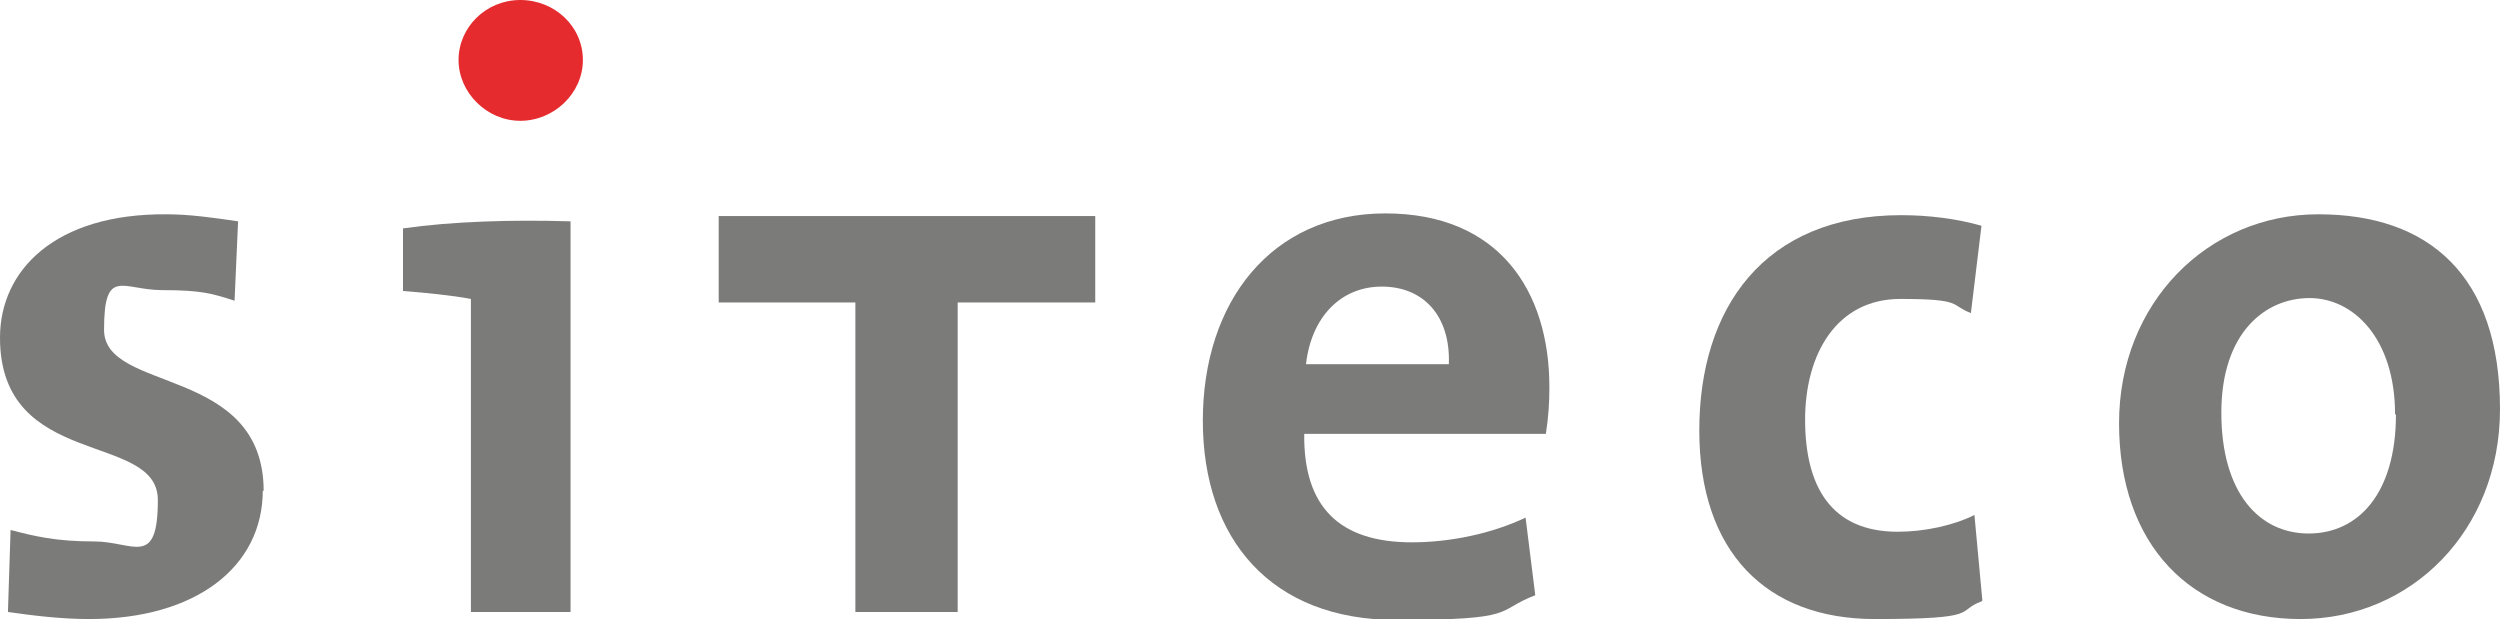 <?xml version="1.0" encoding="UTF-8"?>
<svg id="Ebene_1" xmlns="http://www.w3.org/2000/svg" version="1.1" viewBox="0 0 283.5 70.2">
  <!-- Generator: Adobe Illustrator 29.8.1, SVG Export Plug-In . SVG Version: 2.1.1 Build 2)  -->
  <defs>
    <style>
      .st0 {
        fill: #7b7b7a;
      }

      .st1 {
        fill: #e62b2f;
      }
    </style>
  </defs>
  <path class="st1" d="M66.1,6.8c0-3.8-3.2-6.8-7.1-6.8s-7,3.1-7,6.8,3.2,6.9,7,6.9,7.1-3.1,7.1-6.9"/>
  <polygon class="st0" points="124.2 34.3 124.2 24.5 81.5 24.5 81.5 34.3 97 34.3 97 69.4 108.6 69.4 108.6 34.3 124.2 34.3"/>
  <path class="st0" d="M224.8,68.1l-.9-9.7c-2.4,1.2-5.7,1.9-8.7,1.9-7.6,0-10.5-5.2-10.5-12.7s3.6-13.7,10.8-13.7,5.6.7,8,1.6l1.2-9.9c-2.8-.8-6-1.2-9.1-1.2-15.6,0-22.9,10.6-22.9,24.4s7.6,21.4,19.9,21.4,9.1-.9,12.1-2"/>
  <path class="st0" d="M164.4,41.3h-16.3c.6-5.3,3.9-8.8,8.6-8.8s7.8,3.3,7.6,8.8M175.7,43.9c0-10.9-5.7-19.7-18.6-19.7s-20.7,10-20.7,23.5,7.8,22.6,21.9,22.6,11.1-1,15.8-2.8l-1.1-8.8c-3.8,1.8-8.5,2.8-12.9,2.8-8.2,0-12.3-4-12.2-12.3h27.4c.3-1.9.4-3.6.4-5.2"/>
  <path class="st0" d="M271.7,47c0,9-4.3,13.5-9.9,13.5s-9.9-4.6-9.9-13.7,5-13,10-13,9.7,4.6,9.7,13.2M283.5,46.4c0-15.2-8.1-22.1-20.6-22.1s-22.6,10-22.6,23.7,8.1,22.2,20.6,22.2,22.6-10,22.6-23.8"/>
  <path class="st0" d="M64.7,25.1c-6.6-.2-13.4,0-19,.8v7.1c2.6.2,5.6.5,7.7.9v35.5h11.3V25.1Z"/>
  <path class="st0" d="M29.9,55.7c0-14.3-18.1-11.1-18.1-18.3s2.1-4.5,6.6-4.5,5.7.4,8.2,1.2l.4-9c-2.7-.4-5.5-.8-8.1-.8C6.3,24.2,0,30.6,0,38.3c0,15,17.9,10.6,17.9,18.4s-2.8,4.7-7.2,4.7-6.8-.6-9.5-1.3l-.3,9.3c2.8.4,6,.8,9.2.8,12.1,0,19.7-5.9,19.7-14.6"/>
</svg>